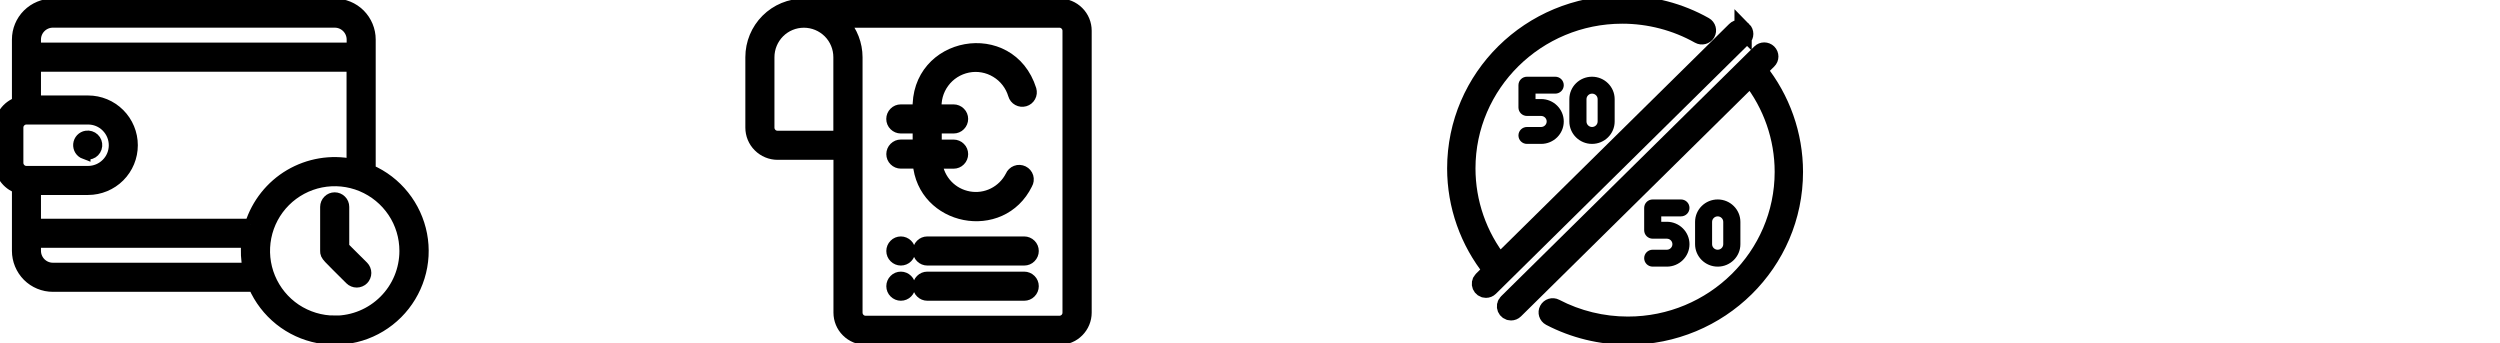 <?xml version="1.0" encoding="UTF-8" standalone="no"?>
<svg
   xmlns:dc="http://purl.org/dc/elements/1.1/"
   xmlns:cc="http://creativecommons.org/ns#"
   xmlns:rdf="http://www.w3.org/1999/02/22-rdf-syntax-ns#"
   xmlns:svg="http://www.w3.org/2000/svg"
   xmlns="http://www.w3.org/2000/svg"
   xmlns:sodipodi="http://sodipodi.sourceforge.net/DTD/sodipodi-0.dtd"
   xmlns:inkscape="http://www.inkscape.org/namespaces/inkscape"
   width="164.284"
   height="22.567"
   viewBox="0 0 43.467 5.971"
   version="1.1"
   id="svg1"
   inkscape:version="1.0.1 (3bc2e813f5, 2020-09-07)"
   sodipodi:docname="Zahlungsarten.svg">
  <sodipodi:namedview
     id="namedview1"
     pagecolor="#ffffff"
     bordercolor="#000000"
     borderopacity="0.25"
     inkscape:showpageshadow="2"
     inkscape:pageopacity="0.0"
     inkscape:pagecheckerboard="0"
     inkscape:deskcolor="#d1d1d1"
     inkscape:document-units="mm"
     showguides="true"
     inkscape:zoom="4.0970527"
     inkscape:cx="96.437601"
     inkscape:cy="-2.2389771"
     inkscape:window-width="1920"
     inkscape:window-height="1017"
     inkscape:window-x="1912"
     inkscape:window-y="-8"
     inkscape:window-maximized="1"
     inkscape:current-layer="layer1"
     inkscape:document-rotation="0"
     showgrid="false"
     fit-margin-top="0"
     fit-margin-left="0"
     fit-margin-right="0"
     fit-margin-bottom="0"
     inkscape:lockguides="true">
    <sodipodi:guide
       position="24.969,3.458"
       orientation="0,-1"
       id="guide1"
       inkscape:locked="true" />
  </sodipodi:namedview>
  <defs
     id="defs1" />
  <g
     inkscape:label="Ebene 1"
     inkscape:groupmode="layer"
     id="layer1"
     transform="translate(-11.745,-0.593)">
    <g
       id="g4"
       transform="translate(2.745,0.216)"
       style="stroke-width:0.2;stroke-miterlimit:4;stroke-dasharray:none;stroke:#000000;stroke-opacity:1">
      <path
         d="m 10.473,3.044 c 0.022,0.008 0.045,0.011 0.069,0.008 0.023,-0.003 0.045,-0.011 0.065,-0.023 0.02,-0.013 0.036,-0.029 0.048,-0.049 0.012,-0.02 0.02,-0.042 0.022,-0.066 0.002,-0.023 -10e-4,-0.047 -0.009,-0.068 -0.008,-0.022 -0.021,-0.041 -0.038,-0.057 -0.017,-0.016 -0.037,-0.028 -0.06,-0.035 -0.022,-0.007 -0.046,-0.009 -0.069,-0.005 -0.034,0.005 -0.065,0.022 -0.088,0.046 -0.023,0.025 -0.038,0.057 -0.041,0.091 -0.003,0.034 0.005,0.068 0.023,0.097 0.018,0.029 0.046,0.05 0.078,0.062 z"
         fill="#000000"
         id="path1-1"
         style="stroke-width:0.2;stroke-miterlimit:4;stroke-dasharray:none;stroke:#000000;stroke-opacity:1" />
      <path
         d="m 15.432,3.337 v -2.273 c 0,-0.162 -0.065,-0.318 -0.179,-0.433 -0.115,-0.115 -0.271,-0.179 -0.433,-0.179 H 9.919 c -0.162,0 -0.318,0.065 -0.433,0.179 -0.115,0.115 -0.179,0.271 -0.179,0.433 v 1.1 c -0.089,0.032 -0.167,0.09 -0.222,0.167 -0.055,0.077 -0.084,0.17 -0.085,0.264 V 3.208 c 2.67e-4,0.095 0.03,0.187 0.085,0.264 0.055,0.077 0.132,0.136 0.222,0.167 v 1.1 c 0,0.162 0.065,0.318 0.179,0.433 0.115,0.115 0.271,0.179 0.433,0.179 h 3.498 c 0.1,0.229 0.254,0.43 0.449,0.586 0.195,0.156 0.425,0.261 0.67,0.308 0.245,0.046 0.498,0.032 0.736,-0.041 0.238,-0.073 0.455,-0.204 0.632,-0.381 0.176,-0.176 0.307,-0.393 0.381,-0.632 0.074,-0.238 0.088,-0.491 0.041,-0.736 C 16.279,4.21 16.173,3.98 16.017,3.785 15.862,3.59 15.661,3.436 15.432,3.337 Z M 13.358,4.28 H 9.612 V 3.667 h 0.919 c 0.203,0 0.398,-0.081 0.541,-0.224 0.144,-0.144 0.224,-0.338 0.224,-0.541 0,-0.203 -0.081,-0.398 -0.224,-0.541 -0.144,-0.144 -0.338,-0.224 -0.541,-0.224 H 9.612 v -0.613 h 5.513 v 1.715 c -0.371,-0.076 -0.757,-0.011 -1.084,0.181 -0.326,0.192 -0.57,0.499 -0.684,0.86 z M 9.919,0.758 h 4.901 c 0.081,0 0.159,0.032 0.217,0.09 0.057,0.057 0.09,0.135 0.09,0.217 v 0.153 H 9.612 v -0.153 c 0,-0.081 0.032,-0.159 0.09,-0.217 0.057,-0.057 0.135,-0.09 0.217,-0.09 z M 9.306,2.595 c 0,-0.041 0.016,-0.08 0.045,-0.108 0.029,-0.029 0.068,-0.045 0.108,-0.045 h 1.072 c 0.122,0 0.239,0.048 0.325,0.135 0.086,0.086 0.135,0.203 0.135,0.325 0,0.122 -0.048,0.239 -0.135,0.325 -0.086,0.086 -0.203,0.135 -0.325,0.135 H 9.459 c -0.041,0 -0.08,-0.016 -0.108,-0.045 -0.029,-0.029 -0.045,-0.068 -0.045,-0.108 z m 0.613,2.45 c -0.081,0 -0.159,-0.032 -0.217,-0.09 -0.057,-0.057 -0.09,-0.135 -0.09,-0.217 V 4.586 h 3.683 c -0.015,0.153 -0.008,0.308 0.023,0.459 z m 4.901,0.919 c -0.242,0 -0.479,-0.072 -0.681,-0.206 -0.201,-0.135 -0.358,-0.326 -0.451,-0.55 -0.093,-0.224 -0.117,-0.47 -0.07,-0.708 0.047,-0.238 0.164,-0.456 0.335,-0.627 0.171,-0.171 0.39,-0.288 0.627,-0.335 0.238,-0.047 0.484,-0.023 0.708,0.07 0.224,0.093 0.415,0.25 0.55,0.451 0.135,0.201 0.206,0.438 0.206,0.681 0,0.325 -0.129,0.637 -0.359,0.866 -0.23,0.23 -0.541,0.359 -0.866,0.359 z"
         fill="#000000"
         id="path2"
         style="stroke-width:0.2;stroke-miterlimit:4;stroke-dasharray:none;stroke:#000000;stroke-opacity:1" />
      <path
         d="M 14.972,4.677 V 3.974 c 0,-0.041 -0.016,-0.08 -0.045,-0.108 -0.029,-0.029 -0.068,-0.045 -0.108,-0.045 -0.041,0 -0.08,0.016 -0.108,0.045 -0.029,0.029 -0.045,0.068 -0.045,0.108 v 0.766 c 0,0.086 0.02,0.083 0.427,0.492 0.014,0.014 0.031,0.026 0.05,0.033 0.019,0.008 0.039,0.012 0.059,0.012 0.02,0 0.04,-0.004 0.059,-0.012 0.019,-0.008 0.036,-0.019 0.05,-0.033 0.014,-0.014 0.026,-0.031 0.033,-0.05 0.008,-0.019 0.012,-0.039 0.012,-0.059 0,-0.02 -0.004,-0.04 -0.012,-0.059 -0.008,-0.019 -0.019,-0.036 -0.033,-0.05 z"
         fill="#000000"
         id="path3"
         style="stroke-width:0.2;stroke-miterlimit:4;stroke-dasharray:none;stroke:#000000;stroke-opacity:1" />
    </g>
    <g
       id="g2"
       transform="translate(-28.976,0.697)"
       style="stroke-width:0.3;stroke-miterlimit:4;stroke-dasharray:none">
      <path
         d="M 71.296,1.112 71.464,0.946 c 0.038,-0.037 0.038,-0.097 0,-0.135 -0.038,-0.037 -0.099,-0.037 -0.136,0 L 66.925,5.155 c -0.061,0.06 -0.017,0.163 0.068,0.163 0.025,0 0.049,-0.009 0.068,-0.028 l 4.097,-4.042 c 0.368,0.466 0.569,1.043 0.569,1.636 0,1.47 -1.212,2.666 -2.702,2.666 -0.44,0 -0.876,-0.106 -1.262,-0.308 -0.047,-0.025 -0.105,-0.007 -0.13,0.04 -0.025,0.046 -0.007,0.104 0.04,0.129 0.414,0.216 0.881,0.33 1.352,0.33 1.6,0 2.895,-1.277 2.895,-2.856 0,-0.644 -0.221,-1.269 -0.625,-1.772 z"
         fill="#000000"
         id="path1-7"
         style="stroke:#000000;stroke-width:0.3;stroke-miterlimit:4;stroke-dasharray:none;stroke-opacity:1" />
      <path
         d="m 71.028,0.419 c -0.038,-0.037 -0.099,-0.037 -0.136,0 L 66.794,4.461 C 66.426,3.995 66.225,3.418 66.225,2.824 c 0,-1.47 1.212,-2.666 2.702,-2.666 0.469,0 0.932,0.121 1.337,0.349 0.046,0.026 0.105,0.01 0.132,-0.035 0.026,-0.046 0.01,-0.104 -0.036,-0.13 -0.434,-0.245 -0.93,-0.374 -1.433,-0.374 -1.6,0 -2.895,1.277 -2.895,2.856 0,0.644 0.221,1.269 0.625,1.772 L 66.489,4.762 c -0.061,0.06 -0.017,0.163 0.068,0.163 0.025,0 0.049,-0.009 0.068,-0.028 L 71.028,0.553 c 0.038,-0.037 0.038,-0.097 0,-0.135 z"
         fill="#000000"
         id="path2-0"
         style="stroke:#000000;stroke-width:0.3;stroke-miterlimit:4;stroke-dasharray:none;stroke-opacity:1" />
      <path
         d="m 69.702,4.288 h -0.246 c -0.054,0 -0.098,0.043 -0.098,0.097 0,0.054 0.044,0.097 0.098,0.097 h 0.246 c 0.19,0 0.344,-0.152 0.344,-0.34 0,-0.187 -0.154,-0.34 -0.344,-0.34 H 69.555 V 3.608 h 0.393 c 0.054,0 0.098,-0.043 0.098,-0.097 0,-0.054 -0.044,-0.097 -0.098,-0.097 h -0.492 c -0.054,0 -0.098,0.043 -0.098,0.097 v 0.388 c 0,0.054 0.044,0.097 0.098,0.097 h 0.246 c 0.081,0 0.147,0.065 0.147,0.146 0,0.08 -0.066,0.146 -0.147,0.146 z"
         fill="#000000"
         id="path3-9"
         style="stroke:#000000;stroke-width:0.1;stroke-miterlimit:4;stroke-dasharray:none;stroke-opacity:1" />
      <path
         d="m 70.931,4.142 v -0.388 c 0,-0.187 -0.154,-0.34 -0.344,-0.34 -0.19,0 -0.344,0.152 -0.344,0.34 v 0.388 c 0,0.187 0.154,0.34 0.344,0.34 0.19,0 0.344,-0.152 0.344,-0.34 z m -0.492,0 v -0.388 c 0,-0.08 0.066,-0.146 0.147,-0.146 0.081,0 0.147,0.065 0.147,0.146 v 0.388 c 0,0.08 -0.066,0.146 -0.147,0.146 -0.081,0 -0.147,-0.065 -0.147,-0.146 z"
         fill="#000000"
         id="path4"
         style="stroke:#000000;stroke-width:0.1;stroke-miterlimit:4;stroke-dasharray:none;stroke-opacity:1" />
      <path
         d="m 67.762,1.474 c 0.054,0 0.098,-0.043 0.098,-0.097 0,-0.054 -0.044,-0.097 -0.098,-0.097 h -0.492 c -0.054,0 -0.098,0.043 -0.098,0.097 v 0.388 c 0,0.054 0.044,0.097 0.098,0.097 h 0.246 c 0.081,0 0.147,0.065 0.147,0.146 0,0.08 -0.066,0.146 -0.147,0.146 h -0.246 c -0.054,0 -0.098,0.043 -0.098,0.097 0,0.054 0.044,0.097 0.098,0.097 h 0.246 c 0.19,0 0.344,-0.152 0.344,-0.34 0,-0.187 -0.154,-0.34 -0.344,-0.34 H 67.369 V 1.474 Z"
         fill="#000000"
         id="path5"
         style="stroke:#000000;stroke-width:0.1;stroke-miterlimit:4;stroke-dasharray:none;stroke-opacity:1" />
      <path
         d="m 68.057,1.62 v 0.388 c 0,0.187 0.154,0.34 0.344,0.34 0.19,0 0.344,-0.152 0.344,-0.34 v -0.388 c 0,-0.187 -0.154,-0.34 -0.344,-0.34 -0.19,0 -0.344,0.152 -0.344,0.34 z m 0.492,0 v 0.388 c 0,0.08 -0.066,0.146 -0.147,0.146 -0.081,0 -0.147,-0.065 -0.147,-0.146 v -0.388 c 0,-0.08 0.066,-0.146 0.147,-0.146 0.081,0 0.147,0.065 0.147,0.146 z"
         fill="#000000"
         id="path6"
         style="stroke:#000000;stroke-width:0.1;stroke-miterlimit:4;stroke-dasharray:none;stroke-opacity:1" />
    </g>
    <g
       id="g1"
       transform="translate(-0.596,4.372)"
       style="fill:#000000;fill-opacity:1;stroke:#000000;stroke-opacity:1;stroke-width:0.2;stroke-miterlimit:4;stroke-dasharray:none">
      <path
         d="m 30.761,-3.704 h -4.442 c -0.244,0 -0.478,0.097 -0.65,0.269 C 25.497,-3.263 25.4,-3.029 25.4,-2.785 v 1.225 c 0,0.122 0.048,0.239 0.135,0.325 0.086,0.086 0.203,0.135 0.325,0.135 H 26.932 v 2.757 c 0,0.122 0.048,0.239 0.135,0.325 0.086,0.086 0.203,0.135 0.325,0.135 h 3.37 c 0.122,0 0.239,-0.048 0.325,-0.135 0.086,-0.086 0.135,-0.203 0.135,-0.325 v -4.902 c 0,-0.122 -0.048,-0.239 -0.135,-0.325 -0.086,-0.086 -0.203,-0.135 -0.325,-0.135 z m -4.902,2.298 c -0.041,0 -0.08,-0.016 -0.108,-0.045 -0.029,-0.029 -0.045,-0.068 -0.045,-0.108 V -2.785 c 0,-0.163 0.065,-0.318 0.179,-0.433 0.115,-0.115 0.271,-0.179 0.433,-0.179 0.163,0 0.318,0.065 0.433,0.179 0.115,0.115 0.179,0.271 0.179,0.433 v 1.379 z m 5.055,3.064 c 0,0.041 -0.016,0.08 -0.045,0.108 -0.029,0.029 -0.068,0.045 -0.108,0.045 H 27.391 c -0.041,0 -0.08,-0.016 -0.108,-0.045 -0.029,-0.029 -0.045,-0.068 -0.045,-0.108 v -4.442 c -5.26e-4,-0.226 -0.085,-0.444 -0.236,-0.613 h 3.759 c 0.041,0 0.08,0.016 0.108,0.045 0.029,0.029 0.045,0.068 0.045,0.108 z"
         fill="#000000"
         id="path1-4"
         style="stroke-width:0.2;fill:#000000;fill-opacity:1;stroke:#000000;stroke-opacity:1;stroke-miterlimit:4;stroke-dasharray:none" />
      <path
         d="M 30.149,0.432 H 28.464 c -0.041,0 -0.08,0.016 -0.108,0.045 -0.029,0.029 -0.045,0.068 -0.045,0.108 0,0.041 0.016,0.08 0.045,0.108 0.029,0.029 0.068,0.045 0.108,0.045 h 1.685 c 0.041,0 0.08,-0.016 0.108,-0.045 0.029,-0.029 0.045,-0.068 0.045,-0.108 0,-0.041 -0.016,-0.08 -0.045,-0.108 -0.029,-0.029 -0.068,-0.045 -0.108,-0.045 z"
         fill="#000000"
         id="path2-1"
         style="stroke-width:0.2;fill:#000000;fill-opacity:1;stroke:#000000;stroke-opacity:1;stroke-miterlimit:4;stroke-dasharray:none" />
      <path
         d="m 28.004,0.432 c -0.041,0 -0.08,0.016 -0.108,0.045 -0.029,0.029 -0.045,0.068 -0.045,0.108 0,0.041 0.016,0.08 0.045,0.108 0.029,0.029 0.068,0.045 0.108,0.045 0.041,0 0.08,-0.016 0.108,-0.045 0.029,-0.029 0.045,-0.068 0.045,-0.108 0,-0.041 -0.016,-0.08 -0.045,-0.108 -0.029,-0.029 -0.068,-0.045 -0.108,-0.045 z"
         fill="#000000"
         id="path3-6"
         style="stroke-width:0.2;fill:#000000;fill-opacity:1;stroke:#000000;stroke-opacity:1;stroke-miterlimit:4;stroke-dasharray:none" />
      <path
         d="M 30.149,1.044 H 28.464 c -0.041,0 -0.08,0.016 -0.108,0.045 -0.029,0.029 -0.045,0.068 -0.045,0.108 0,0.041 0.016,0.08 0.045,0.108 0.029,0.029 0.068,0.045 0.108,0.045 h 1.685 c 0.041,0 0.08,-0.016 0.108,-0.045 0.029,-0.029 0.045,-0.068 0.045,-0.108 0,-0.041 -0.016,-0.08 -0.045,-0.108 -0.029,-0.029 -0.068,-0.045 -0.108,-0.045 z"
         fill="#000000"
         id="path4-5"
         style="stroke-width:0.2;fill:#000000;fill-opacity:1;stroke:#000000;stroke-opacity:1;stroke-miterlimit:4;stroke-dasharray:none" />
      <path
         d="m 28.004,1.044 c -0.041,0 -0.08,0.016 -0.108,0.045 -0.029,0.029 -0.045,0.068 -0.045,0.108 0,0.041 0.016,0.08 0.045,0.108 0.029,0.029 0.068,0.045 0.108,0.045 0.041,0 0.08,-0.016 0.108,-0.045 0.029,-0.029 0.045,-0.068 0.045,-0.108 0,-0.041 -0.016,-0.08 -0.045,-0.108 -0.029,-0.029 -0.068,-0.045 -0.108,-0.045 z"
         fill="#000000"
         id="path5-4"
         style="stroke-width:0.2;fill:#000000;fill-opacity:1;stroke:#000000;stroke-opacity:1;stroke-miterlimit:4;stroke-dasharray:none" />
      <path
         d="m 28.004,-1.253 c -0.041,0 -0.08,0.016 -0.108,0.045 -0.029,0.029 -0.045,0.068 -0.045,0.108 0,0.041 0.016,0.08 0.045,0.108 0.029,0.029 0.068,0.045 0.108,0.045 h 0.306 c 0.075,0.997 1.441,1.268 1.884,0.365 0.011,-0.018 0.017,-0.038 0.02,-0.059 0.003,-0.021 6.76e-4,-0.042 -0.005,-0.062 -0.006,-0.02 -0.016,-0.039 -0.03,-0.055 -0.014,-0.016 -0.03,-0.029 -0.049,-0.038 -0.019,-0.009 -0.04,-0.015 -0.061,-0.016 -0.021,-9.6512e-4 -0.042,0.002 -0.062,0.01 -0.02,0.008 -0.038,0.019 -0.053,0.034 -0.015,0.015 -0.027,0.032 -0.035,0.052 -0.067,0.131 -0.174,0.237 -0.306,0.303 -0.132,0.066 -0.281,0.087 -0.426,0.061 -0.145,-0.026 -0.278,-0.097 -0.379,-0.204 -0.101,-0.107 -0.165,-0.244 -0.183,-0.39 h 0.296 c 0.041,0 0.08,-0.016 0.108,-0.045 0.029,-0.029 0.045,-0.068 0.045,-0.108 0,-0.041 -0.016,-0.08 -0.045,-0.108 -0.029,-0.029 -0.068,-0.045 -0.108,-0.045 h -0.306 v -0.306 h 0.306 c 0.041,0 0.08,-0.016 0.108,-0.045 0.029,-0.029 0.045,-0.068 0.045,-0.108 0,-0.041 -0.016,-0.08 -0.045,-0.108 -0.029,-0.029 -0.068,-0.045 -0.108,-0.045 h -0.306 c -0.018,-0.172 0.029,-0.344 0.132,-0.483 0.102,-0.139 0.253,-0.234 0.422,-0.268 0.169,-0.034 0.345,-0.003 0.493,0.087 0.148,0.089 0.257,0.231 0.306,0.396 0.011,0.039 0.038,0.072 0.073,0.091 0.036,0.02 0.078,0.024 0.117,0.013 0.039,-0.011 0.072,-0.038 0.091,-0.073 0.02,-0.036 0.024,-0.078 0.013,-0.117 -0.358,-1.134 -2.007,-0.835 -1.953,0.354 h -0.306 c -0.041,0 -0.08,0.016 -0.108,0.045 -0.029,0.029 -0.045,0.068 -0.045,0.108 0,0.041 0.016,0.08 0.045,0.108 0.029,0.029 0.068,0.045 0.108,0.045 h 0.306 v 0.306 z"
         fill="#000000"
         id="path6-1"
         style="stroke-width:0.2;fill:#000000;fill-opacity:1;stroke:#000000;stroke-opacity:1;stroke-miterlimit:4;stroke-dasharray:none" />
    </g>
  </g>
</svg>
